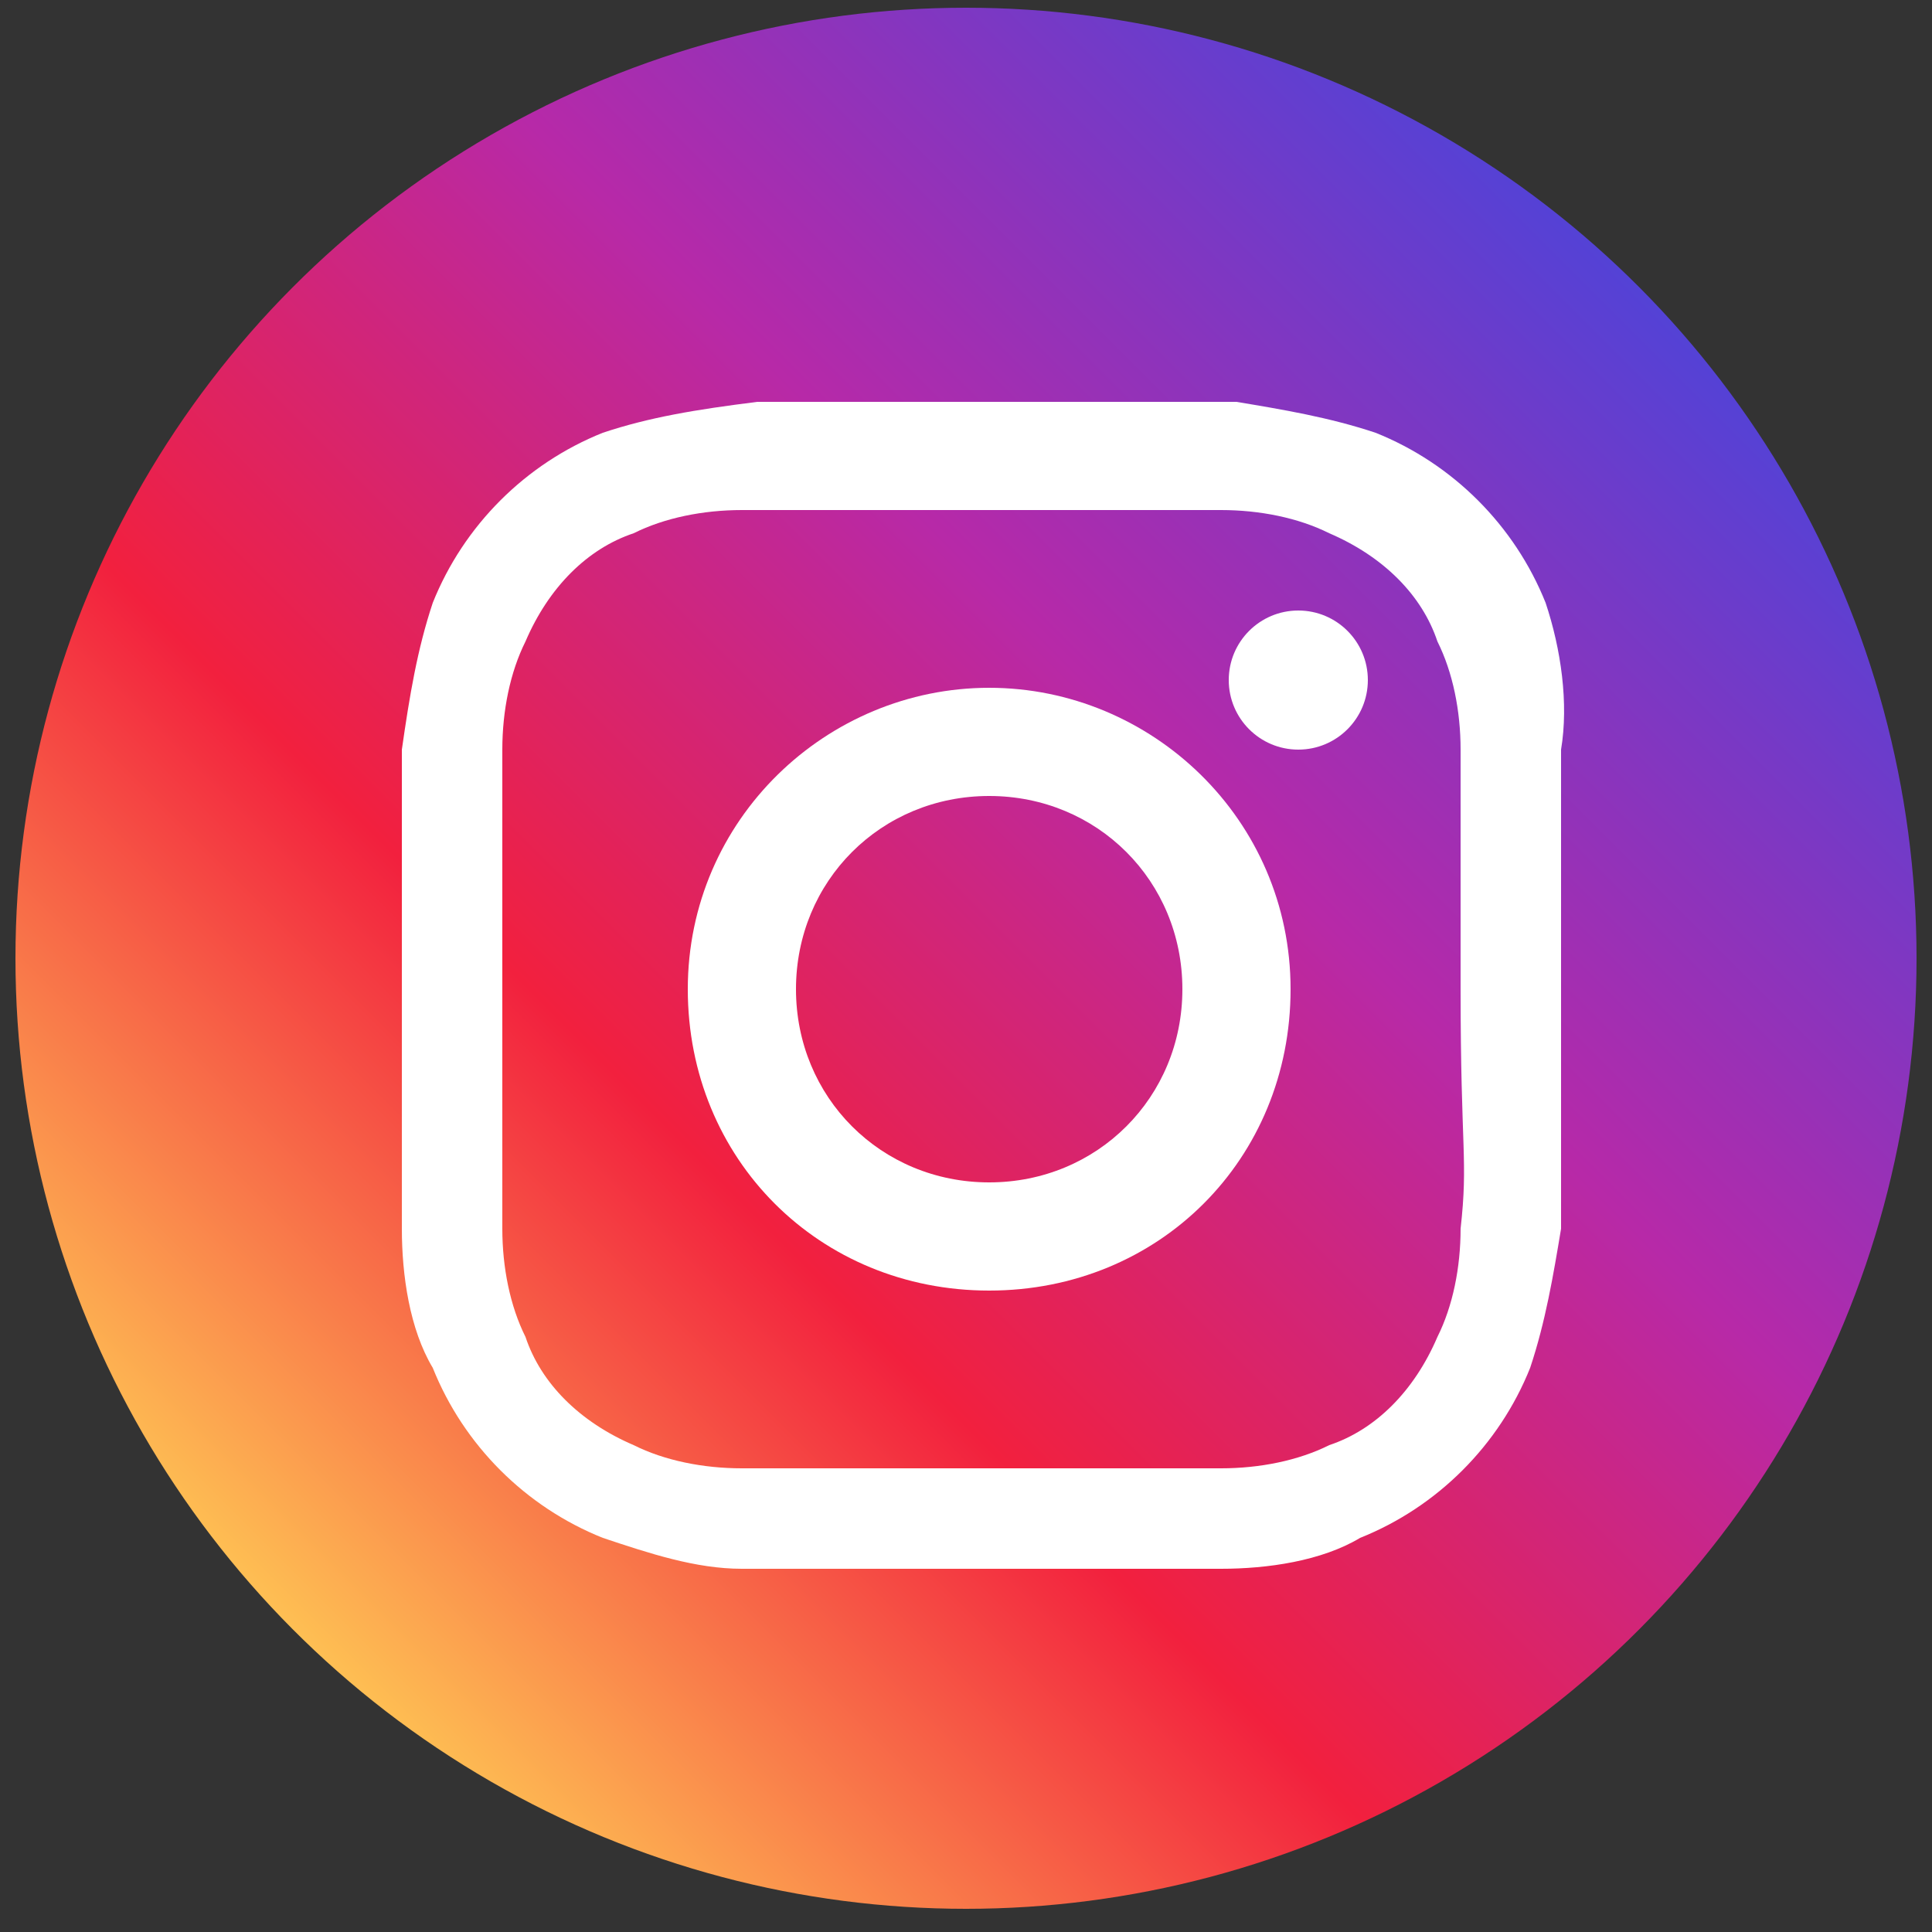 <?xml version="1.0" encoding="UTF-8"?> <!-- Generator: Adobe Illustrator 23.0.1, SVG Export Plug-In . SVG Version: 6.00 Build 0) --> <svg xmlns="http://www.w3.org/2000/svg" xmlns:xlink="http://www.w3.org/1999/xlink" id="Layer_1" x="0px" y="0px" viewBox="0 0 25 25" style="enable-background:new 0 0 25 25;" xml:space="preserve"><rect x="0" y="0" width="25" height="25" fill="#333333" stroke="none"/> <style type="text/css"> .st0{fill:url(#SVGID_1_);} .st1{fill:#FFFFFF;} </style> <title>Asset 2</title> <linearGradient id="SVGID_1_" gradientUnits="userSpaceOnUse" x1="0.16" y1="12.39" x2="24.84" y2="12.39" gradientTransform="matrix(0.707 -0.707 0.707 0.707 -5.1 12.468)"> <stop offset="0" style="stop-color:#FEC053"></stop> <stop offset="0.327" style="stop-color:#F2203E"></stop> <stop offset="0.648" style="stop-color:#B729A8"></stop> <stop offset="1" style="stop-color:#5342D6"></stop> </linearGradient> <circle class="st0" cx="12.5" cy="12.4" r="12.3"></circle> <path class="st1" d="M12.8,8.9c-2.1,0-3.9,1.7-3.9,3.9s1.7,3.9,3.9,3.9s3.9-1.7,3.9-3.9S14.9,8.9,12.8,8.9 C12.8,8.9,12.8,8.9,12.8,8.9z M12.8,15.3c-1.4,0-2.5-1.1-2.5-2.5s1.1-2.5,2.5-2.5s2.5,1.1,2.5,2.5S14.2,15.3,12.8,15.3L12.8,15.3z"></path> <circle class="st1" cx="16.8" cy="8.8" r="0.9"></circle> <path class="st1" d="M20,7.8c-0.4-1-1.2-1.8-2.2-2.2c-0.6-0.2-1.2-0.3-1.8-0.4c-0.8,0-1.1,0-3.1,0s-2.3,0-3.1,0 C9,5.3,8.4,5.4,7.8,5.6C6.8,6,6,6.8,5.6,7.8C5.4,8.4,5.3,9,5.2,9.7c0,0.8,0,1.1,0,3.1s0,2.3,0,3.1c0,0.6,0.1,1.3,0.4,1.8 c0.4,1,1.2,1.8,2.2,2.2c0.6,0.2,1.2,0.4,1.8,0.4c0.8,0,1.1,0,3.1,0s2.3,0,3.1,0c0.6,0,1.3-0.1,1.8-0.4c1-0.4,1.8-1.2,2.2-2.2 c0.2-0.6,0.3-1.2,0.4-1.8c0-0.8,0-1.1,0-3.1s0-2.3,0-3.1C20.3,9.1,20.2,8.4,20,7.8z M18.9,15.9c0,0.5-0.1,1-0.3,1.4 c-0.3,0.7-0.8,1.2-1.4,1.4c-0.4,0.2-0.9,0.3-1.4,0.3c-0.8,0-1,0-3.1,0s-2.3,0-3.1,0c-0.5,0-1-0.1-1.4-0.3c-0.7-0.3-1.2-0.8-1.4-1.4 c-0.2-0.4-0.3-0.9-0.3-1.4c0-0.8,0-1,0-3.1s0-2.3,0-3.1c0-0.5,0.1-1,0.3-1.4c0.3-0.7,0.8-1.2,1.4-1.4c0.4-0.2,0.9-0.3,1.4-0.3 c0.8,0,1,0,3.1,0s2.3,0,3.1,0c0.5,0,1,0.1,1.4,0.3c0.7,0.3,1.2,0.8,1.4,1.4c0.2,0.4,0.3,0.9,0.3,1.4c0,0.8,0,1,0,3.1 S19,15,18.9,15.9L18.9,15.9z"></path> </svg> 